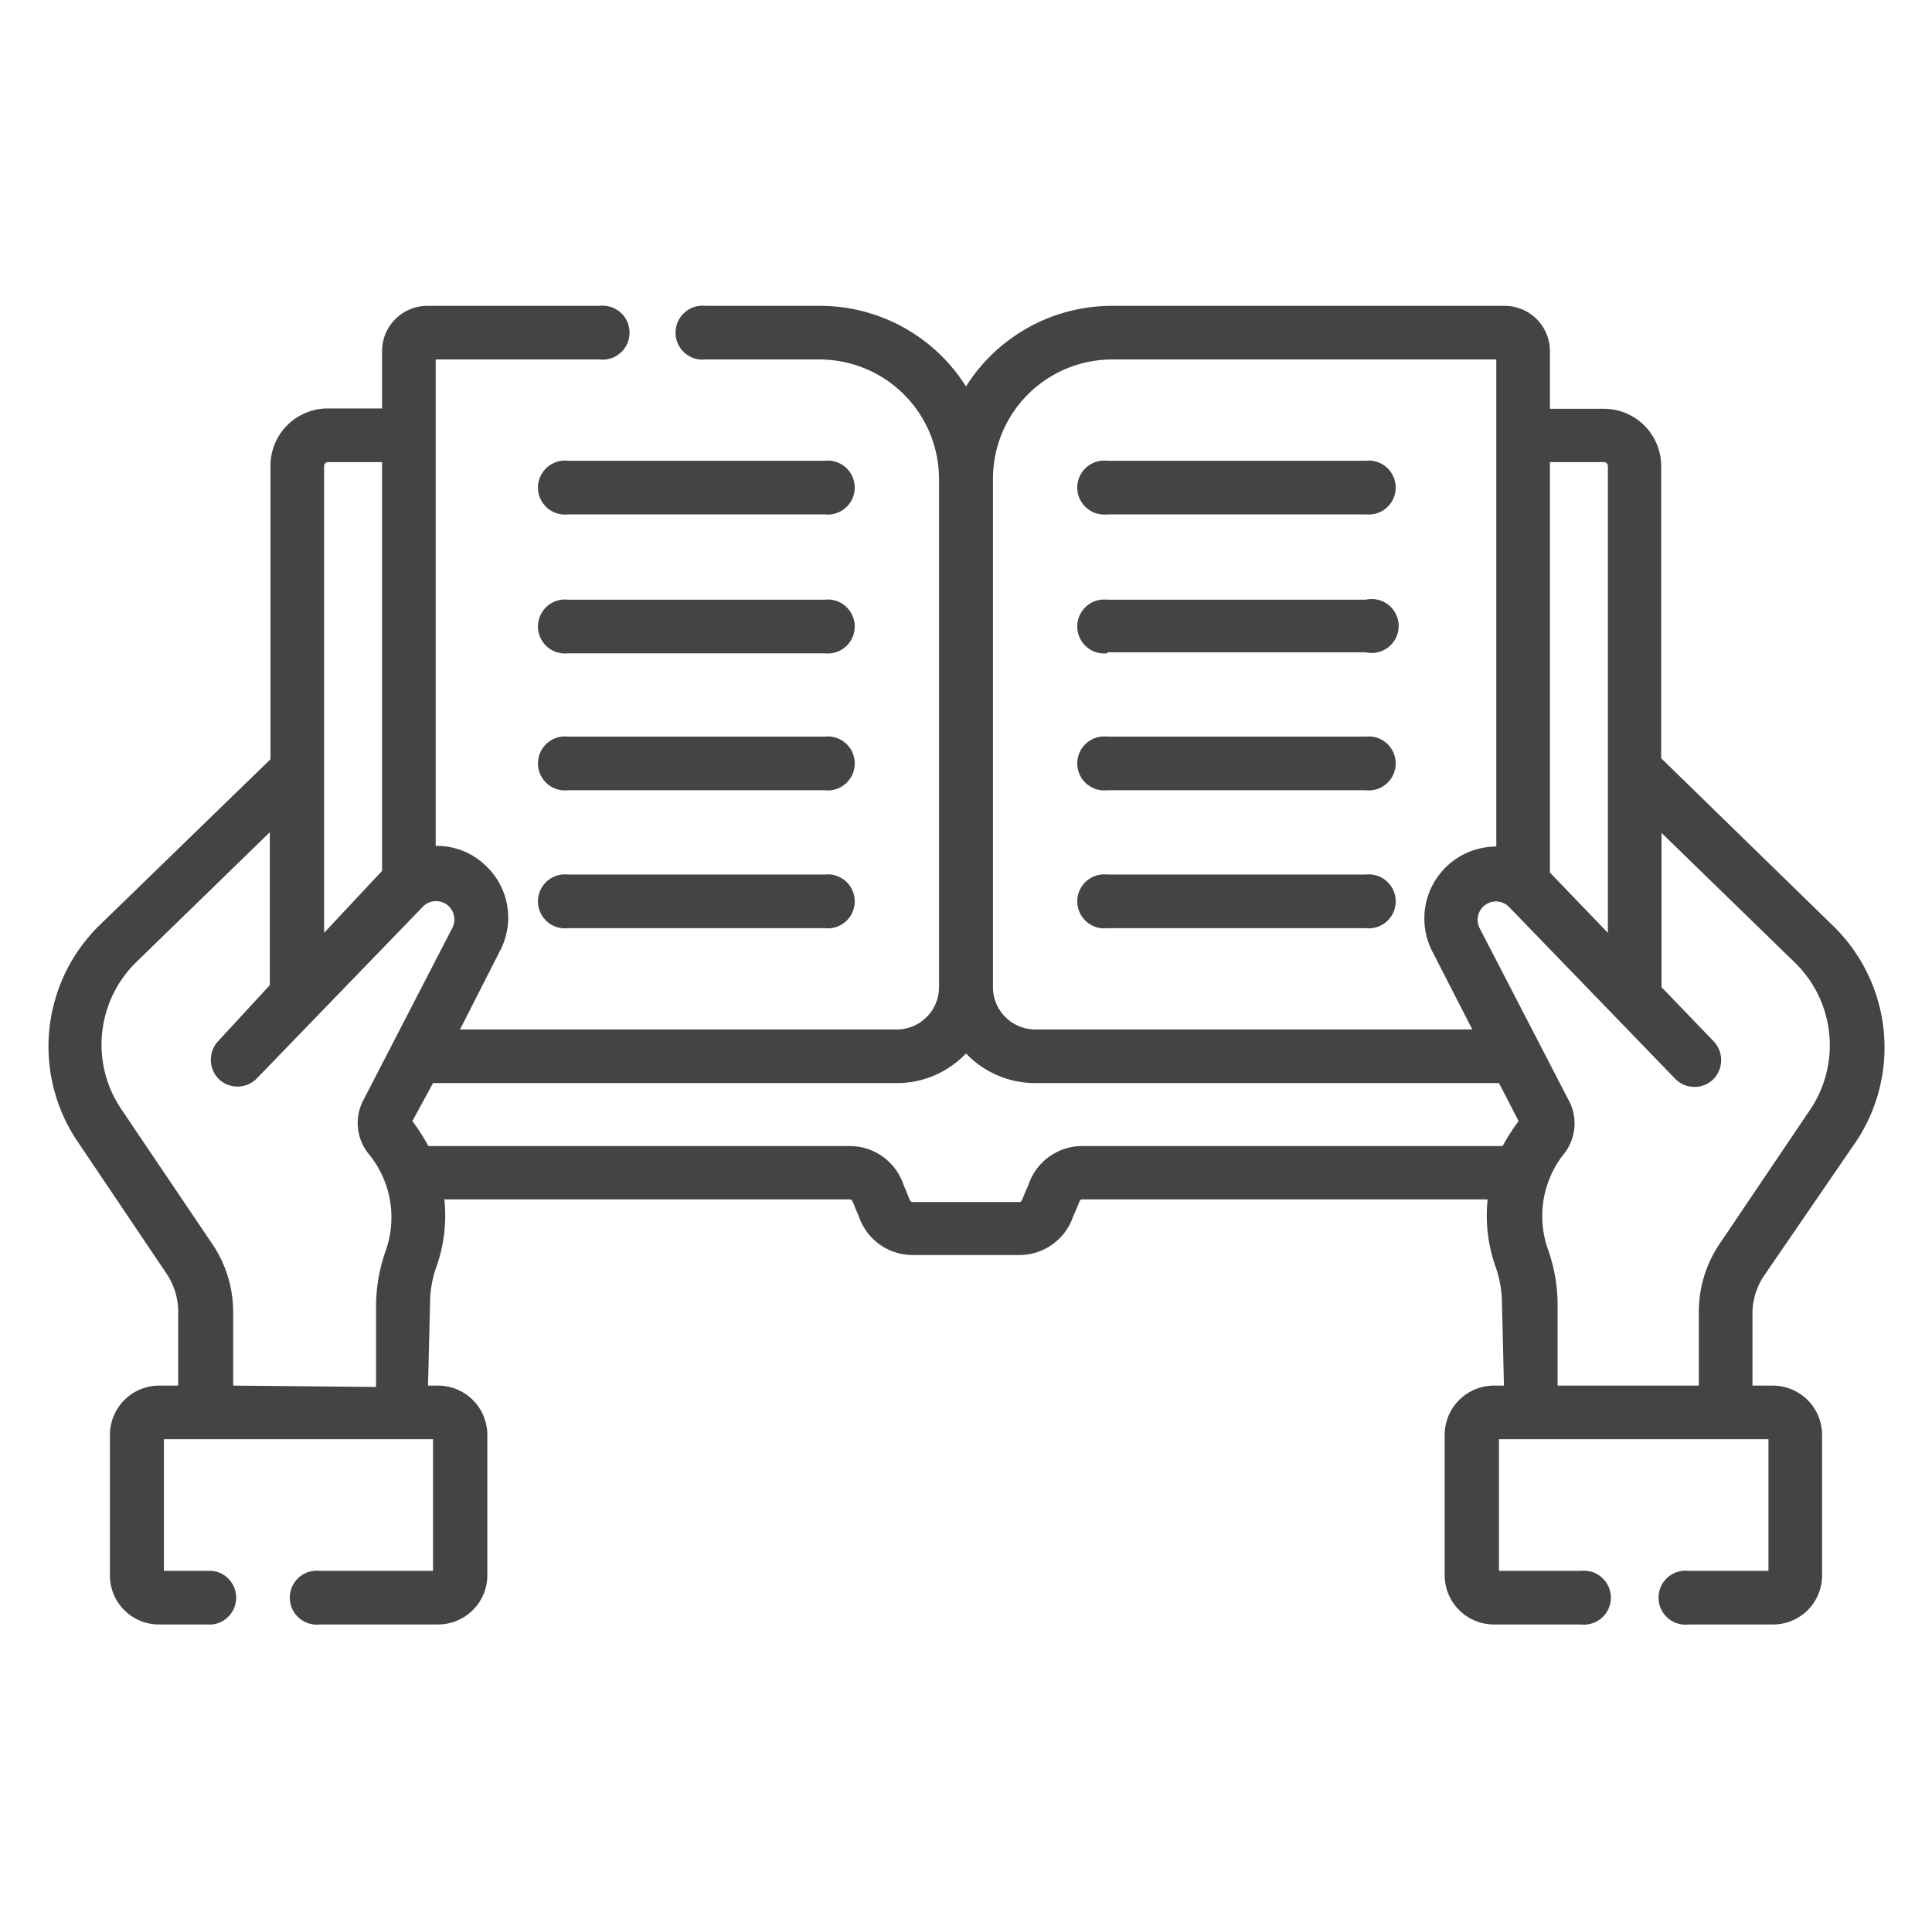 <svg id="Capa_1" data-name="Capa 1" xmlns="http://www.w3.org/2000/svg" viewBox="0 0 58 57.94"><defs><style>.cls-1{fill:#444;}</style></defs><path class="cls-1" d="M53,38.23l2.71-3.95A5.09,5.09,0,0,0,55,27.76l-5.13-5V14a1.72,1.72,0,0,0-1.73-1.73H46.53V10.54a1.36,1.36,0,0,0-1.35-1.36H33.39A5.18,5.18,0,0,0,29,11.6a5.18,5.18,0,0,0-4.39-2.42H21.18a.81.81,0,1,0,0,1.61h3.43a3.59,3.59,0,0,1,3.58,3.59V29.63a1.27,1.27,0,0,1-1.27,1.27H13.81L15,28.56A2.14,2.14,0,0,0,14.6,26a2.11,2.11,0,0,0-1.52-.61V10.79H18a.81.81,0,1,0,0-1.61H12.82a1.36,1.36,0,0,0-1.35,1.35v1.73H9.85A1.72,1.72,0,0,0,8.12,14v8.79L3,27.76a5.09,5.09,0,0,0-.66,6.52L5,38.23a2.06,2.06,0,0,1,.35,1.16v2.2H4.78A1.48,1.48,0,0,0,3.3,43.07v4.22a1.47,1.47,0,0,0,1.48,1.47H6.37a.81.81,0,0,0,0-1.61H4.92V43.2H13v3.95H9.6a.81.81,0,1,0,0,1.61h3.55a1.48,1.48,0,0,0,1.48-1.47V43.07a1.48,1.48,0,0,0-1.48-1.48h-.3l.06-2.46a3.32,3.32,0,0,1,.2-1.13,4.62,4.62,0,0,0,.23-2H25.5c.11,0,.08.06.28.5a1.7,1.7,0,0,0,1.63,1.17h3.18a1.7,1.7,0,0,0,1.63-1.17c.21-.44.17-.5.28-.5H44.66a4.62,4.62,0,0,0,.23,2,3.32,3.32,0,0,1,.2,1.13l.06,2.46h-.3a1.48,1.48,0,0,0-1.48,1.48v4.22a1.48,1.48,0,0,0,1.48,1.47h2.61a.81.81,0,1,0,0-1.61H45V43.2h8.09v3.95H50.69a.81.81,0,1,0,0,1.61h2.53a1.47,1.47,0,0,0,1.48-1.47V43.07a1.48,1.48,0,0,0-1.48-1.48h-.61v-2.2A2.06,2.06,0,0,1,53,38.23ZM48.15,13.87a.12.12,0,0,1,.12.12V28l-1.74-1.81V13.87ZM33.39,10.79H44.92V25.41A2.16,2.16,0,0,0,43,28.56l1.2,2.34H31.08a1.27,1.27,0,0,1-1.27-1.27V14.38a3.58,3.58,0,0,1,3.58-3.59ZM9.85,13.87h1.62V26.14L9.73,28V14A.12.12,0,0,1,9.85,13.87ZM7,41.59v-2.2a3.64,3.64,0,0,0-.64-2.07l-2.7-4a3.46,3.46,0,0,1,.44-4.45l4-3.89v4.59L6.56,31.24a.82.82,0,0,0,0,1.14.81.81,0,0,0,1.14,0l5-5.17a.55.55,0,0,1,.78,0,.55.55,0,0,1,.1.64L10.92,33a1.47,1.47,0,0,0,.16,1.65,3,3,0,0,1,.51,2.86,5,5,0,0,0-.3,1.62l0,2.5ZM32.5,34.4a1.7,1.7,0,0,0-1.63,1.18c-.21.44-.17.5-.28.5H27.41c-.11,0-.08-.06-.28-.5A1.7,1.7,0,0,0,25.5,34.4H12.86a6,6,0,0,0-.48-.75L13,32.51h14A2.87,2.87,0,0,0,29,31.62a2.87,2.87,0,0,0,2.08.89H45l.59,1.14a6,6,0,0,0-.48.75Zm14.26,7.19,0-2.5a5,5,0,0,0-.3-1.62,3,3,0,0,1,.51-2.86A1.47,1.47,0,0,0,47.08,33l-2.66-5.14a.55.55,0,0,1,.1-.64.55.55,0,0,1,.78,0l5,5.17a.81.81,0,0,0,1.14,0,.82.82,0,0,0,0-1.14l-1.56-1.62V25l4,3.89a3.46,3.46,0,0,1,.44,4.45l-2.7,4A3.64,3.64,0,0,0,51,39.39v2.2Z"/><path class="cls-1" d="M33.24,15.44H41a.81.81,0,1,0,0-1.61H33.24a.81.81,0,1,0,0,1.61Z"/><path class="cls-1" d="M33.24,19.58H41A.81.81,0,1,0,41,18H33.24a.81.81,0,1,0,0,1.61Z"/><path class="cls-1" d="M33.24,23.72H41a.81.81,0,1,0,0-1.61H33.24a.81.81,0,1,0,0,1.61Z"/><path class="cls-1" d="M33.24,27.86H41a.81.81,0,1,0,0-1.61H33.24a.81.81,0,1,0,0,1.61Z"/><path class="cls-1" d="M24.76,13.83H17.05a.81.81,0,1,0,0,1.61h7.71a.81.81,0,1,0,0-1.61Z"/><path class="cls-1" d="M24.76,18H17.05a.81.81,0,1,0,0,1.61h7.71a.81.81,0,1,0,0-1.61Z"/><path class="cls-1" d="M24.76,22.11H17.05a.81.81,0,1,0,0,1.61h7.71a.81.81,0,1,0,0-1.61Z"/><path class="cls-1" d="M24.76,26.25H17.05a.81.81,0,1,0,0,1.61h7.71a.81.81,0,1,0,0-1.61Z"/></svg>